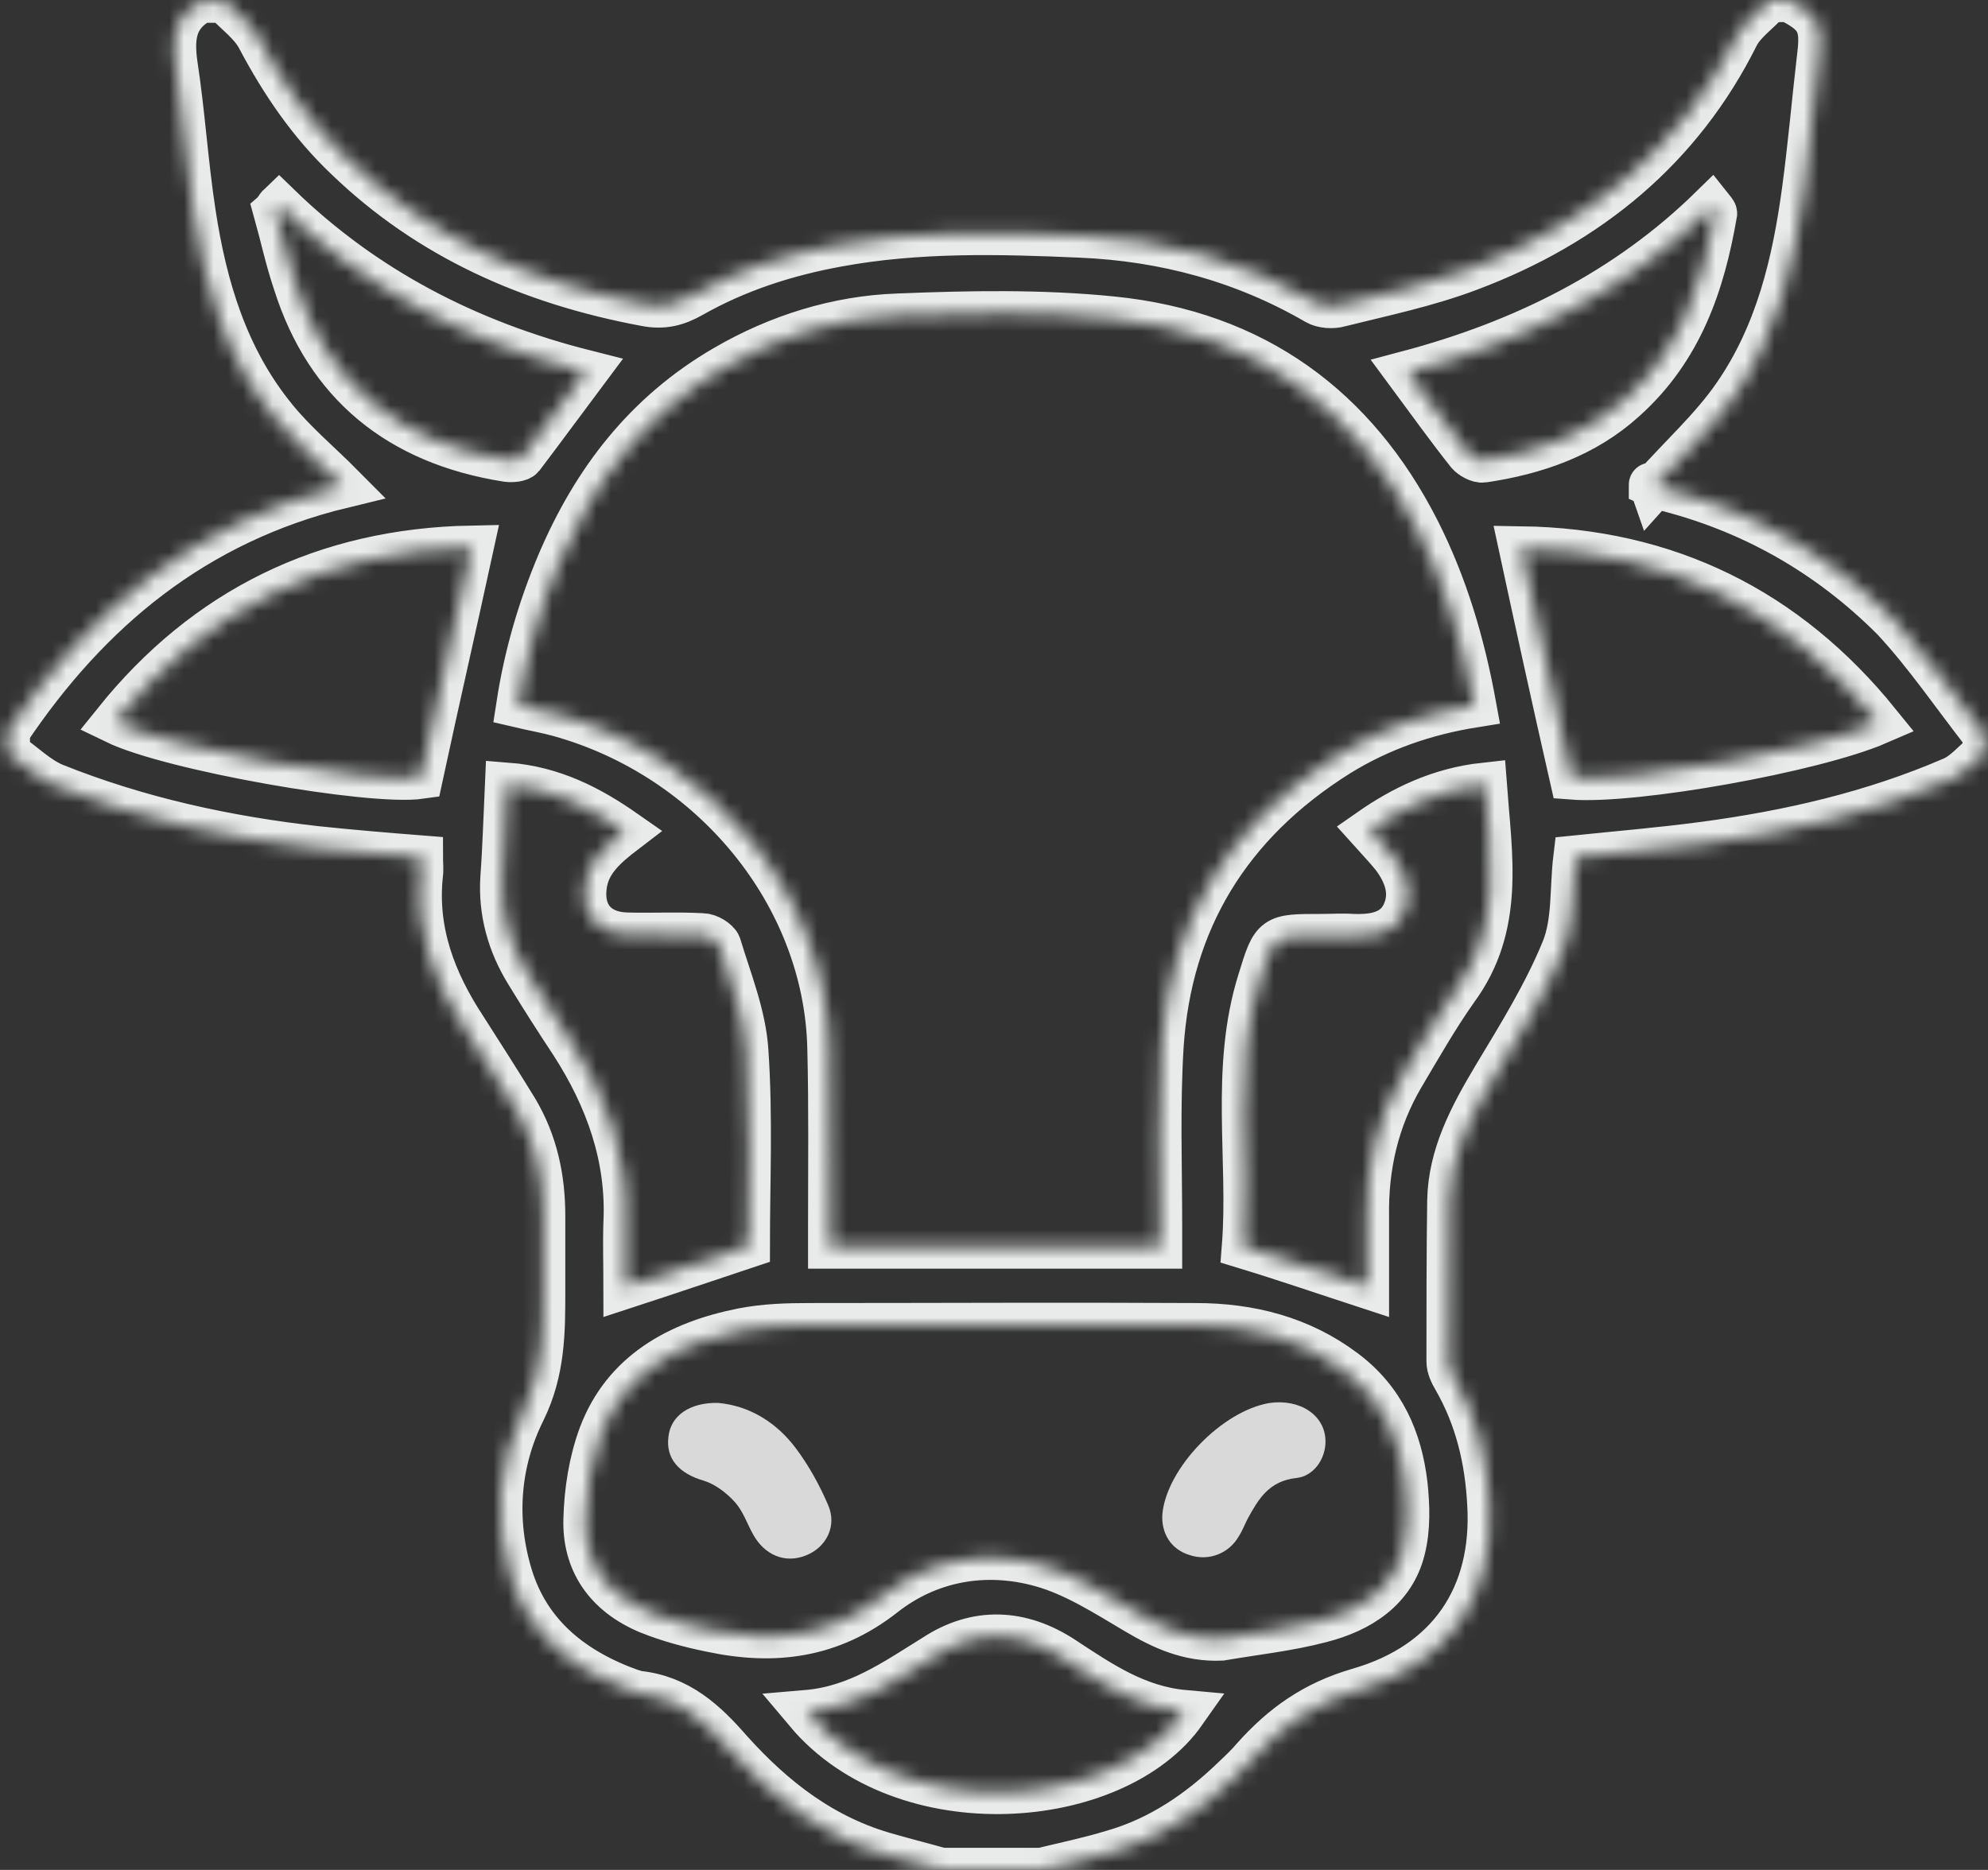 <?xml version="1.0" encoding="UTF-8"?> <svg xmlns="http://www.w3.org/2000/svg" width="135" height="127" viewBox="0 0 135 127" fill="none"><rect x="0" y="0" width="135" height="127" fill="#333333" stroke="none"/> <mask id="path-1-inside-1_2367_3011" fill="white"> <path d="M134.77 49.898C134.77 50.334 134.77 50.722 134.77 51.159C134.052 51.741 133.386 52.565 132.565 52.904C127.182 55.232 121.49 56.541 115.645 57.317C112.722 57.705 109.8 57.948 106.98 58.239C106.723 60.372 106.928 62.603 106.159 64.494C104.929 67.501 103.186 70.313 101.493 73.126C99.904 75.793 98.468 78.46 98.417 81.563C98.366 85.2 98.366 88.837 98.366 92.474C98.366 92.862 98.571 93.298 98.776 93.638C100.314 96.305 100.981 99.166 101.135 102.172C101.493 108.331 98.468 112.986 92.264 114.78C89.239 115.653 87.085 117.205 85.137 119.387C84.727 119.872 84.265 120.308 83.804 120.745C81.445 123.024 78.779 124.866 75.549 125.788C73.959 126.273 72.319 126.612 70.729 127C68.473 127 66.166 127 63.91 127C62.73 126.661 61.551 126.37 60.372 126.03C55.911 124.818 52.527 122.151 49.604 118.902C47.912 116.962 46.118 115.265 43.298 114.974C43.195 114.974 43.041 114.877 42.939 114.877C38.939 113.471 35.914 111.046 34.684 107.07C33.504 103.239 33.812 99.311 35.555 95.82C36.888 93.104 36.888 90.437 36.888 87.673C36.888 85.976 36.888 84.279 36.888 82.582C36.888 80.011 36.376 77.587 35.042 75.356C33.914 73.513 32.735 71.671 31.556 69.828C29.454 66.628 28.172 63.233 28.582 59.402C28.633 59.014 28.582 58.627 28.582 58.239C26.121 58.045 23.814 57.851 21.506 57.608C15.405 56.929 9.406 55.62 3.714 53.341C2.535 52.856 1.612 51.886 0.535 51.159C0.535 50.674 0.535 50.189 0.535 49.656C6.021 41.461 13.251 35.447 23.25 33.023C21.711 31.471 20.019 30.065 18.686 28.416C15.353 24.343 13.918 19.494 13.149 14.451C12.636 11.105 12.431 7.71 11.918 4.364C11.662 2.522 11.815 1.018 13.661 0.048C14.174 0.048 14.687 0.048 15.251 0.048C16.02 0.873 17.045 1.6 17.558 2.57C19.148 5.577 21.045 8.389 23.557 10.765C29.146 16.148 36.017 19.203 43.81 20.657C45.041 20.9 45.964 20.657 46.989 20.076C50.066 18.33 53.398 17.263 56.834 16.633C62.32 15.614 67.858 15.76 73.395 16.002C79.087 16.245 84.471 17.7 89.393 20.561C89.803 20.803 90.521 20.852 90.982 20.706C93.905 19.979 96.93 19.348 99.75 18.281C107.903 15.226 114.158 10.038 117.952 2.425C118.414 1.503 119.439 0.824 120.157 0C120.619 0 121.029 0 121.49 0C123.439 0.97 123.798 1.649 123.541 3.734C123.182 6.789 122.926 9.795 122.516 12.85C121.849 17.797 120.721 22.646 117.799 26.864C116.26 29.095 114.158 30.986 112.21 33.168C112.107 32.877 112.107 32.926 112.107 32.926C112.312 33.023 112.517 33.071 112.722 33.12C118.927 34.623 124.208 37.678 128.566 42.042C130.822 44.467 132.719 47.279 134.77 49.898ZM100.109 47.91C99.34 43.691 98.161 39.715 96.263 35.981C92.059 27.737 85.24 22.597 75.498 21.627C70.678 21.142 65.807 21.239 60.987 21.433C56.834 21.579 52.834 22.84 49.245 24.925C43.81 28.077 40.324 32.684 37.965 38.212C36.632 41.364 35.709 44.564 35.196 47.91C36.222 48.152 37.093 48.298 37.965 48.54C48.425 51.45 56.065 60.809 56.321 71.138C56.424 75.162 56.372 79.236 56.372 83.309C56.372 83.745 56.372 84.182 56.372 84.667C63.91 84.667 71.293 84.667 78.779 84.667C78.779 84.182 78.779 83.745 78.779 83.26C78.779 79.187 78.625 75.065 78.882 70.992C79.446 62.603 83.394 55.959 90.88 51.256C93.7 49.51 96.776 48.443 100.109 47.91ZM82.932 111.289C85.188 110.901 87.496 110.658 89.701 110.076C92.367 109.397 94.623 107.943 95.289 105.227C95.648 103.821 95.597 102.269 95.443 100.814C95.084 97.808 93.956 95.092 91.29 93.104C88.316 90.874 84.881 90.001 81.189 90.001C72.472 89.952 63.705 90.001 54.988 90.001C53.45 90.001 51.912 90.049 50.425 90.34C46.015 91.213 42.375 93.25 40.785 97.469C40.119 99.263 39.811 101.251 39.76 103.142C39.657 106.052 41.144 108.282 44.067 109.494C45.4 110.028 46.836 110.416 48.271 110.707C52.578 111.628 56.424 111.143 60.013 108.331C63.089 105.906 66.935 105.227 70.729 106.294C72.985 106.924 75.087 108.282 77.138 109.494C78.933 110.561 80.728 111.386 82.932 111.289ZM34.427 53.292C34.325 55.475 34.273 57.511 34.12 59.596C33.966 61.924 34.581 64.106 35.812 66.094C36.786 67.695 37.811 69.295 38.837 70.847C41.247 74.58 42.682 78.605 42.477 83.018C42.426 84.521 42.477 86.024 42.477 87.382C45.297 86.461 48.015 85.54 50.784 84.618C50.784 80.302 50.989 75.841 50.681 71.38C50.527 68.955 49.553 66.579 48.835 64.203C48.733 63.912 48.117 63.524 47.707 63.524C46.015 63.427 44.323 63.524 42.58 63.476C40.529 63.427 39.452 62.118 39.708 60.178C39.913 58.53 41.093 57.511 42.426 56.493C40.067 54.844 37.555 53.535 34.427 53.292ZM92.828 87.382C92.828 85.831 92.828 84.23 92.828 82.582C92.777 79.236 93.495 76.035 95.238 73.077C96.417 71.089 97.545 69.101 98.879 67.21C102.057 62.894 101.186 58.142 100.827 53.292C97.699 53.632 95.187 54.893 93.033 56.396C93.597 57.026 94.161 57.608 94.623 58.19C95.494 59.354 95.956 60.663 95.341 62.021C94.725 63.379 93.341 63.621 91.905 63.573C91.187 63.524 90.418 63.573 89.701 63.573C86.47 63.573 86.47 63.573 85.547 66.579C83.65 72.592 84.932 78.799 84.471 84.667C87.342 85.54 90.008 86.461 92.828 87.382ZM127.541 49.074C121.336 41.412 113.235 37.387 103.288 37.242C104.416 42.479 105.544 47.619 106.723 52.808C110.979 53.147 123.182 50.965 127.541 49.074ZM32.017 37.193C22.07 37.387 13.969 41.364 7.816 49.025C11.61 50.868 25.198 53.244 28.582 52.759C29.71 47.522 30.889 42.382 32.017 37.193ZM54.783 116.283C61.346 124.09 75.754 122.927 80.42 116.283C77.19 115.992 74.728 114.295 72.216 112.646C69.345 110.755 66.32 110.61 63.448 112.501C60.782 114.15 58.218 115.992 54.783 116.283ZM18.942 13.966C18.84 14.063 18.789 14.208 18.686 14.305C19.148 15.954 19.506 17.651 20.07 19.3C22.224 26.04 27.044 30.065 34.427 31.229C34.786 31.277 35.299 31.229 35.453 31.035C36.888 29.144 38.273 27.252 39.76 25.264C31.71 23.228 24.736 19.591 18.942 13.966ZM95.597 25.313C97.033 27.252 98.314 29.047 99.699 30.792C99.904 31.035 100.417 31.326 100.724 31.277C104.314 30.744 107.646 29.58 110.313 27.155C114.158 23.712 115.645 19.251 116.465 14.499C116.465 14.402 116.363 14.305 116.209 14.111C110.466 19.736 103.442 23.228 95.597 25.313Z"></path> </mask> <path d="M134.77 49.898C134.77 50.334 134.77 50.722 134.77 51.159C134.052 51.741 133.386 52.565 132.565 52.904C127.182 55.232 121.49 56.541 115.645 57.317C112.722 57.705 109.8 57.948 106.98 58.239C106.723 60.372 106.928 62.603 106.159 64.494C104.929 67.501 103.186 70.313 101.493 73.126C99.904 75.793 98.468 78.46 98.417 81.563C98.366 85.2 98.366 88.837 98.366 92.474C98.366 92.862 98.571 93.298 98.776 93.638C100.314 96.305 100.981 99.166 101.135 102.172C101.493 108.331 98.468 112.986 92.264 114.78C89.239 115.653 87.085 117.205 85.137 119.387C84.727 119.872 84.265 120.308 83.804 120.745C81.445 123.024 78.779 124.866 75.549 125.788C73.959 126.273 72.319 126.612 70.729 127C68.473 127 66.166 127 63.91 127C62.73 126.661 61.551 126.37 60.372 126.03C55.911 124.818 52.527 122.151 49.604 118.902C47.912 116.962 46.118 115.265 43.298 114.974C43.195 114.974 43.041 114.877 42.939 114.877C38.939 113.471 35.914 111.046 34.684 107.07C33.504 103.239 33.812 99.311 35.555 95.82C36.888 93.104 36.888 90.437 36.888 87.673C36.888 85.976 36.888 84.279 36.888 82.582C36.888 80.011 36.376 77.587 35.042 75.356C33.914 73.513 32.735 71.671 31.556 69.828C29.454 66.628 28.172 63.233 28.582 59.402C28.633 59.014 28.582 58.627 28.582 58.239C26.121 58.045 23.814 57.851 21.506 57.608C15.405 56.929 9.406 55.62 3.714 53.341C2.535 52.856 1.612 51.886 0.535 51.159C0.535 50.674 0.535 50.189 0.535 49.656C6.021 41.461 13.251 35.447 23.25 33.023C21.711 31.471 20.019 30.065 18.686 28.416C15.353 24.343 13.918 19.494 13.149 14.451C12.636 11.105 12.431 7.71 11.918 4.364C11.662 2.522 11.815 1.018 13.661 0.048C14.174 0.048 14.687 0.048 15.251 0.048C16.02 0.873 17.045 1.6 17.558 2.57C19.148 5.577 21.045 8.389 23.557 10.765C29.146 16.148 36.017 19.203 43.81 20.657C45.041 20.9 45.964 20.657 46.989 20.076C50.066 18.33 53.398 17.263 56.834 16.633C62.32 15.614 67.858 15.76 73.395 16.002C79.087 16.245 84.471 17.7 89.393 20.561C89.803 20.803 90.521 20.852 90.982 20.706C93.905 19.979 96.93 19.348 99.75 18.281C107.903 15.226 114.158 10.038 117.952 2.425C118.414 1.503 119.439 0.824 120.157 0C120.619 0 121.029 0 121.49 0C123.439 0.97 123.798 1.649 123.541 3.734C123.182 6.789 122.926 9.795 122.516 12.85C121.849 17.797 120.721 22.646 117.799 26.864C116.26 29.095 114.158 30.986 112.21 33.168C112.107 32.877 112.107 32.926 112.107 32.926C112.312 33.023 112.517 33.071 112.722 33.12C118.927 34.623 124.208 37.678 128.566 42.042C130.822 44.467 132.719 47.279 134.77 49.898ZM100.109 47.91C99.34 43.691 98.161 39.715 96.263 35.981C92.059 27.737 85.24 22.597 75.498 21.627C70.678 21.142 65.807 21.239 60.987 21.433C56.834 21.579 52.834 22.84 49.245 24.925C43.81 28.077 40.324 32.684 37.965 38.212C36.632 41.364 35.709 44.564 35.196 47.91C36.222 48.152 37.093 48.298 37.965 48.54C48.425 51.45 56.065 60.809 56.321 71.138C56.424 75.162 56.372 79.236 56.372 83.309C56.372 83.745 56.372 84.182 56.372 84.667C63.91 84.667 71.293 84.667 78.779 84.667C78.779 84.182 78.779 83.745 78.779 83.26C78.779 79.187 78.625 75.065 78.882 70.992C79.446 62.603 83.394 55.959 90.88 51.256C93.7 49.51 96.776 48.443 100.109 47.91ZM82.932 111.289C85.188 110.901 87.496 110.658 89.701 110.076C92.367 109.397 94.623 107.943 95.289 105.227C95.648 103.821 95.597 102.269 95.443 100.814C95.084 97.808 93.956 95.092 91.29 93.104C88.316 90.874 84.881 90.001 81.189 90.001C72.472 89.952 63.705 90.001 54.988 90.001C53.45 90.001 51.912 90.049 50.425 90.34C46.015 91.213 42.375 93.25 40.785 97.469C40.119 99.263 39.811 101.251 39.76 103.142C39.657 106.052 41.144 108.282 44.067 109.494C45.4 110.028 46.836 110.416 48.271 110.707C52.578 111.628 56.424 111.143 60.013 108.331C63.089 105.906 66.935 105.227 70.729 106.294C72.985 106.924 75.087 108.282 77.138 109.494C78.933 110.561 80.728 111.386 82.932 111.289ZM34.427 53.292C34.325 55.475 34.273 57.511 34.12 59.596C33.966 61.924 34.581 64.106 35.812 66.094C36.786 67.695 37.811 69.295 38.837 70.847C41.247 74.58 42.682 78.605 42.477 83.018C42.426 84.521 42.477 86.024 42.477 87.382C45.297 86.461 48.015 85.54 50.784 84.618C50.784 80.302 50.989 75.841 50.681 71.38C50.527 68.955 49.553 66.579 48.835 64.203C48.733 63.912 48.117 63.524 47.707 63.524C46.015 63.427 44.323 63.524 42.58 63.476C40.529 63.427 39.452 62.118 39.708 60.178C39.913 58.53 41.093 57.511 42.426 56.493C40.067 54.844 37.555 53.535 34.427 53.292ZM92.828 87.382C92.828 85.831 92.828 84.23 92.828 82.582C92.777 79.236 93.495 76.035 95.238 73.077C96.417 71.089 97.545 69.101 98.879 67.21C102.057 62.894 101.186 58.142 100.827 53.292C97.699 53.632 95.187 54.893 93.033 56.396C93.597 57.026 94.161 57.608 94.623 58.19C95.494 59.354 95.956 60.663 95.341 62.021C94.725 63.379 93.341 63.621 91.905 63.573C91.187 63.524 90.418 63.573 89.701 63.573C86.47 63.573 86.47 63.573 85.547 66.579C83.65 72.592 84.932 78.799 84.471 84.667C87.342 85.54 90.008 86.461 92.828 87.382ZM127.541 49.074C121.336 41.412 113.235 37.387 103.288 37.242C104.416 42.479 105.544 47.619 106.723 52.808C110.979 53.147 123.182 50.965 127.541 49.074ZM32.017 37.193C22.07 37.387 13.969 41.364 7.816 49.025C11.61 50.868 25.198 53.244 28.582 52.759C29.71 47.522 30.889 42.382 32.017 37.193ZM54.783 116.283C61.346 124.09 75.754 122.927 80.42 116.283C77.19 115.992 74.728 114.295 72.216 112.646C69.345 110.755 66.32 110.61 63.448 112.501C60.782 114.15 58.218 115.992 54.783 116.283ZM18.942 13.966C18.84 14.063 18.789 14.208 18.686 14.305C19.148 15.954 19.506 17.651 20.07 19.3C22.224 26.04 27.044 30.065 34.427 31.229C34.786 31.277 35.299 31.229 35.453 31.035C36.888 29.144 38.273 27.252 39.76 25.264C31.71 23.228 24.736 19.591 18.942 13.966ZM95.597 25.313C97.033 27.252 98.314 29.047 99.699 30.792C99.904 31.035 100.417 31.326 100.724 31.277C104.314 30.744 107.646 29.58 110.313 27.155C114.158 23.712 115.645 19.251 116.465 14.499C116.465 14.402 116.363 14.305 116.209 14.111C110.466 19.736 103.442 23.228 95.597 25.313Z" stroke="#E8EBEA" stroke-width="3" mask="url(#path-1-inside-1_2367_3011)"></path> <path d="M90.011 97.907C90.011 99.07 89.242 100.234 88.063 100.38C86.166 100.574 85.448 101.835 84.73 103.144C84.525 103.532 84.371 103.968 84.115 104.356C83.448 105.52 82.064 106.053 80.782 105.617C79.5 105.229 78.834 104.114 78.936 102.804C79.244 99.701 82.987 95.822 86.217 95.288C88.268 94.997 90.011 96.112 90.011 97.907Z" fill="#D9D9D9"></path> <path d="M48.779 95.285C50.882 95.479 52.728 96.594 54.061 98.388C54.932 99.552 55.65 100.862 56.214 102.171C56.881 103.626 56.112 105.129 54.676 105.662C53.292 106.196 51.907 105.614 51.138 104.208C50.728 103.48 50.471 102.656 49.907 102.025C49.343 101.395 48.574 100.813 47.805 100.571C46.113 100.086 45.19 99.067 45.395 97.564C45.549 96.158 46.831 95.237 48.779 95.285Z" fill="#D9D9D9"></path> </svg> 